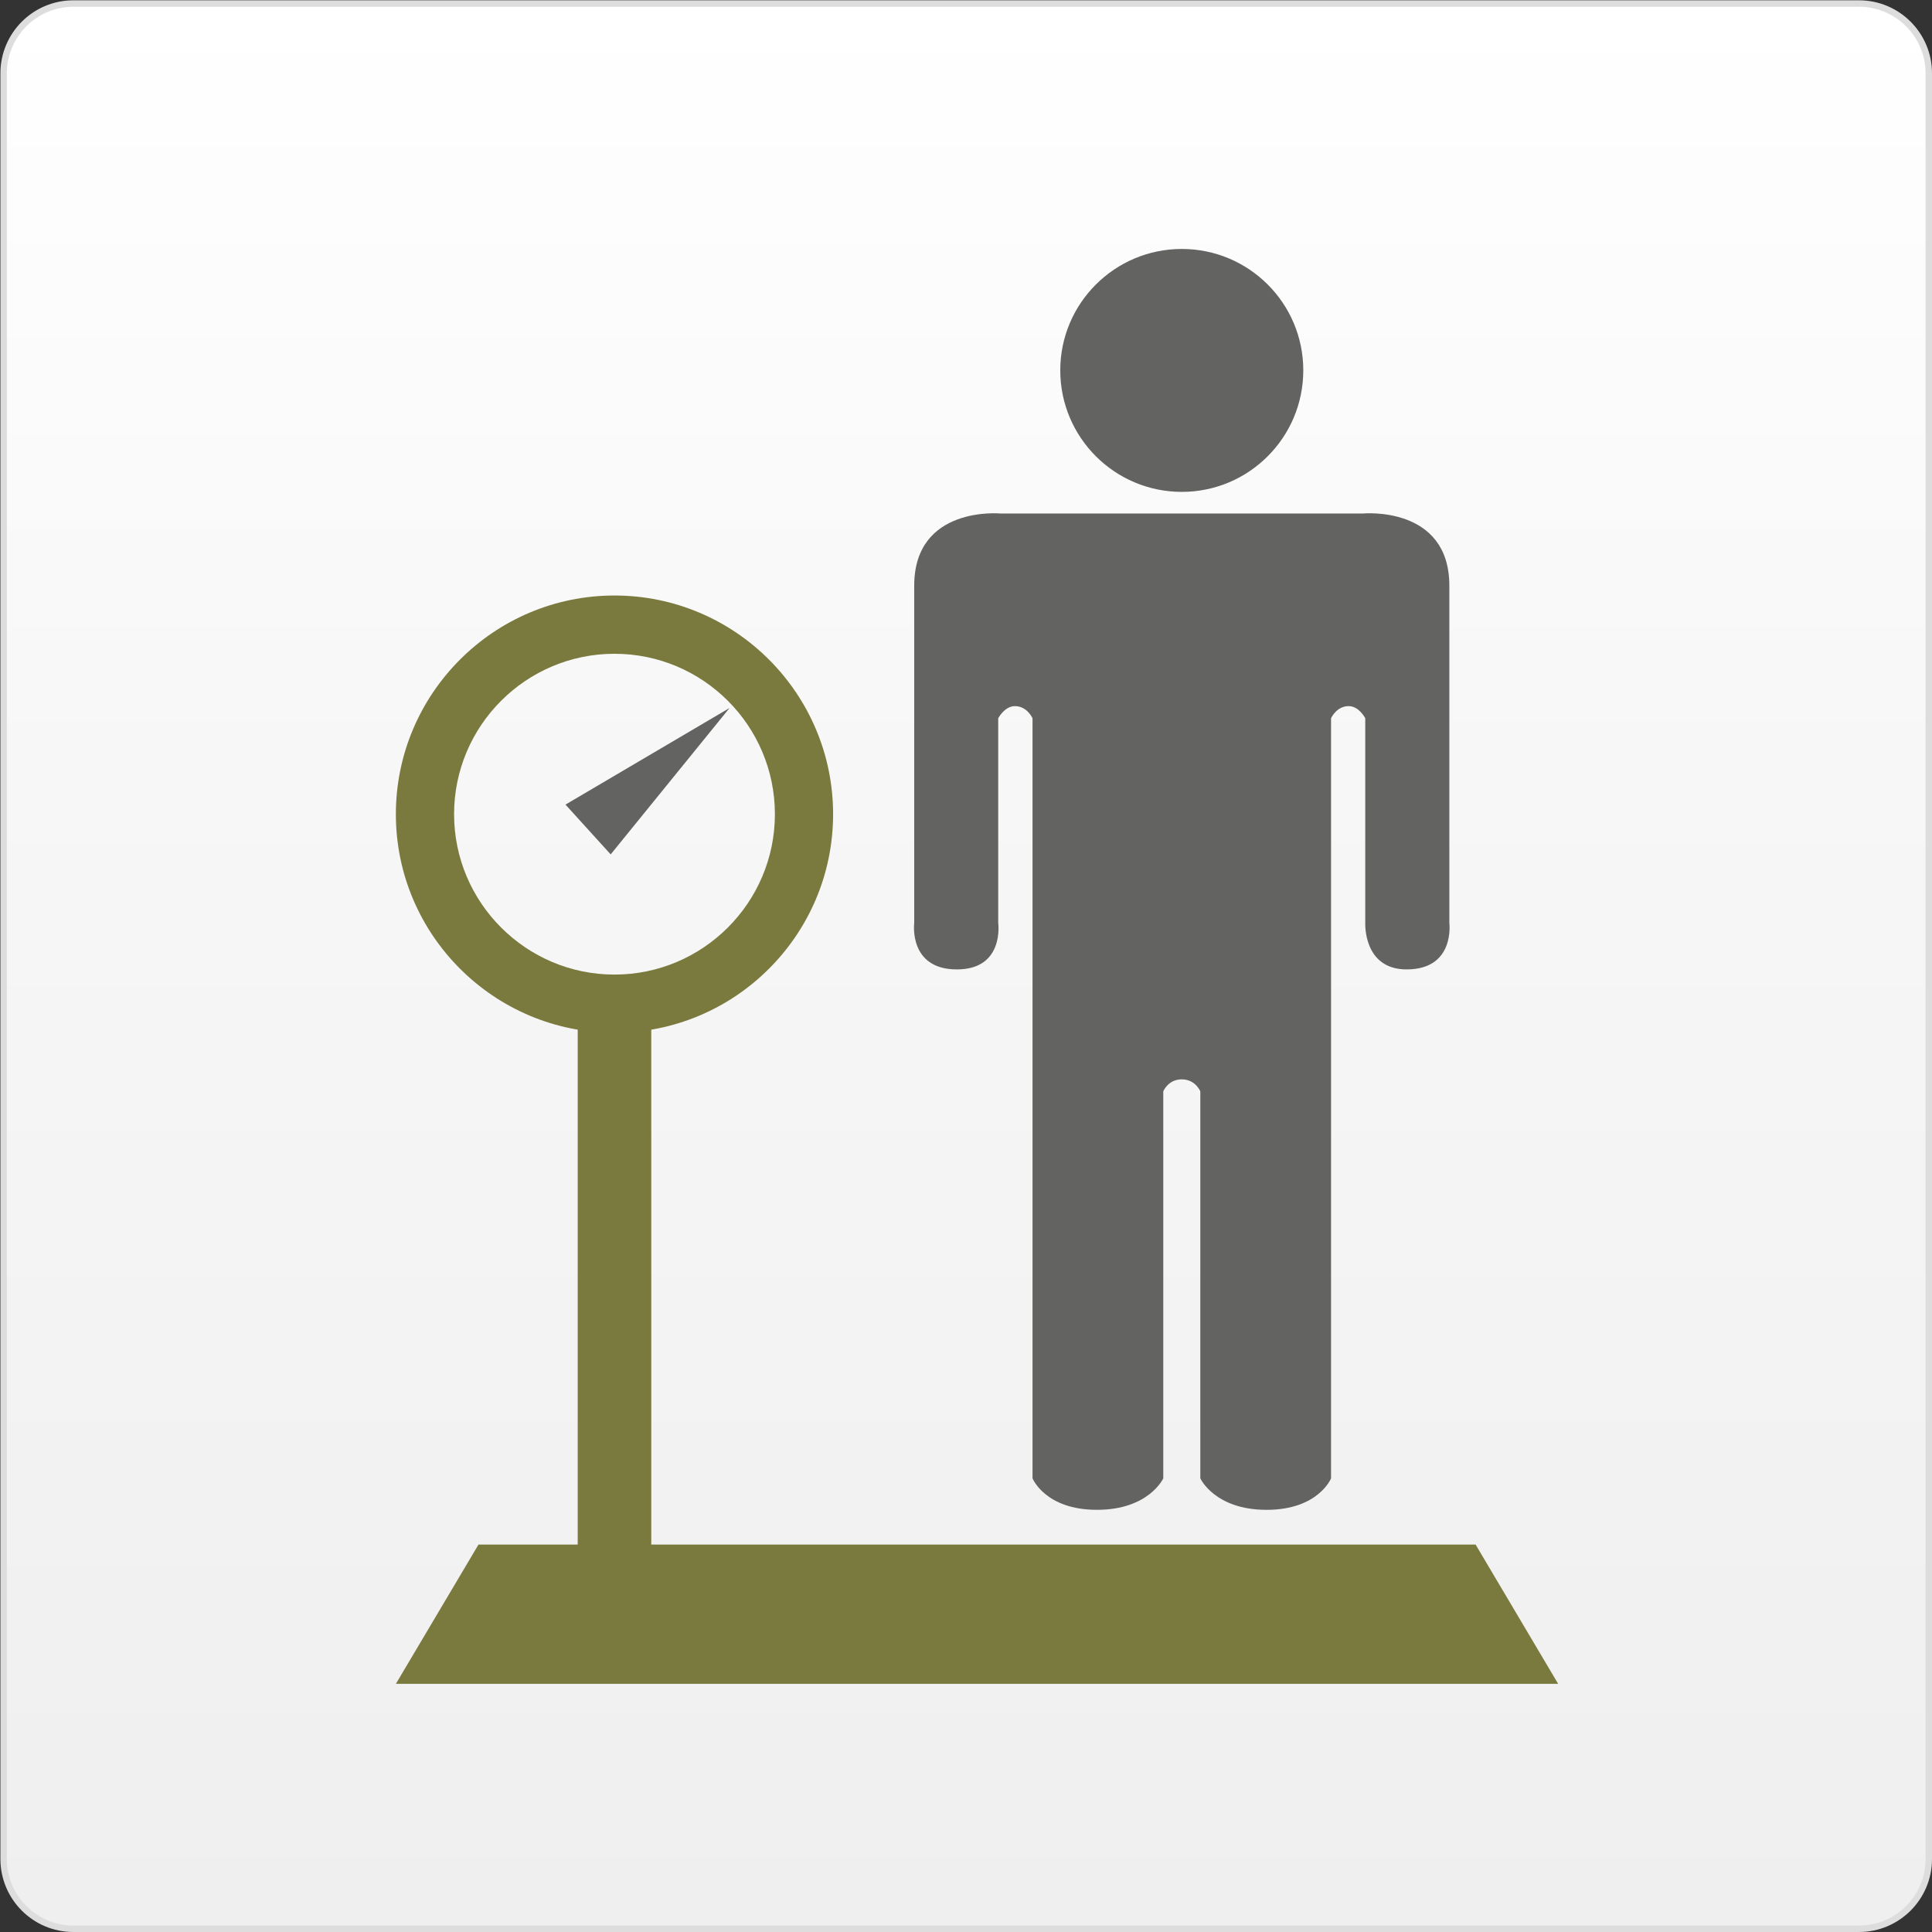 <?xml version="1.0" encoding="utf-8"?>
<!-- Generator: Adobe Illustrator 16.0.0, SVG Export Plug-In . SVG Version: 6.00 Build 0)  -->
<!DOCTYPE svg PUBLIC "-//W3C//DTD SVG 1.1//EN" "http://www.w3.org/Graphics/SVG/1.1/DTD/svg11.dtd">
<svg version="1.1" id="Ebene_1" xmlns="http://www.w3.org/2000/svg" xmlns:xlink="http://www.w3.org/1999/xlink" x="0px" y="0px"
	 width="150px" height="150px" viewBox="0 0 150 150" enable-background="new 0 0 150 150" xml:space="preserve">
<rect x="0" y="0" width="150" height="150" fill="#333333" stroke="none"/>
<g>
	<linearGradient id="SVGID_1_" gradientUnits="userSpaceOnUse" x1="75.016" y1="0.274" x2="75.016" y2="149.75">
		<stop  offset="0" style="stop-color:#FFFFFF"/>
		<stop  offset="0.398" style="stop-color:#F7F7F7"/>
		<stop  offset="1" style="stop-color:#EFEFEF"/>
	</linearGradient>
	<path fill="url(#SVGID_1_)" d="M5.7,149.75c-2.987,0-5.418-2.431-5.418-5.418V5.692c0-2.987,2.431-5.418,5.418-5.418h138.631
		c2.987,0,5.419,2.431,5.419,5.418v138.64c0,2.987-2.432,5.418-5.419,5.418H5.7z"/>
	<path fill="#DDDDDD" d="M144.332,0.524c2.85,0,5.169,2.318,5.169,5.168v138.64c0,2.85-2.319,5.168-5.169,5.168H5.7
		c-2.85,0-5.168-2.318-5.168-5.168V5.692c0-2.85,2.318-5.168,5.168-5.168H144.332 M144.332,0.024H5.7
		c-3.13,0-5.668,2.538-5.668,5.668v138.64c0,3.13,2.538,5.668,5.668,5.668h138.631c3.132,0,5.669-2.538,5.669-5.668V5.692
		C150,2.563,147.463,0.024,144.332,0.024L144.332,0.024z"/>
</g>
<path fill="#636362" d="M91.752,83.801c1.07,0,1.441,0.934,1.441,0.934v30.044c0,0,1.109,2.444,5.144,2.444
	c4.027,0,5.005-2.444,5.005-2.444V55.764c0,0,0.42-0.941,1.364-0.941c0.817,0,1.292,0.941,1.292,0.941v15.89
	c0,0-0.176,3.611,3.209,3.611c3.787,0,3.32-3.611,3.32-3.611V45.477c0-6.23-6.683-5.61-6.683-5.61H91.752H77.662
	c0,0-6.683-0.62-6.683,5.61v26.177c0,0-0.467,3.611,3.313,3.611c3.713,0,3.209-3.611,3.209-3.611v-15.89c0,0,0.49-0.941,1.3-0.941
	c0.944,0,1.364,0.941,1.364,0.941v59.014c0,0,0.974,2.444,5.004,2.444c4.035,0,5.147-2.444,5.147-2.444V84.734
	C90.316,84.734,90.684,83.801,91.752,83.801"/>
<path fill="#636362" d="M101.187,28.755c0,5.21-4.225,9.434-9.43,9.434c-5.209,0-9.438-4.224-9.438-9.434
	c0-5.209,4.229-9.426,9.438-9.426C96.962,19.329,101.187,23.546,101.187,28.755"/>
<polygon fill="#7A7A3E" points="120.976,130.734 30.735,130.734 37.148,119.922 114.567,119.922 "/>
<rect x="44.853" y="78.533" fill="#7A7A3E" width="5.712" height="43.818"/>
<path fill="#7A7A3E" d="M47.709,50.759c-6.866,0-12.454,5.582-12.454,12.454c0,6.865,5.588,12.453,12.454,12.453
	c6.865,0,12.454-5.588,12.454-12.453C60.163,56.34,54.574,50.759,47.709,50.759 M47.709,80.183c-9.361,0-16.974-7.61-16.974-16.97
	c0-9.361,7.613-16.978,16.974-16.978c9.364,0,16.973,7.617,16.973,16.978C64.682,72.573,57.073,80.183,47.709,80.183"/>
<polygon fill="#636362" points="47.413,66.335 43.904,62.469 56.642,54.968 "/>
</svg>
